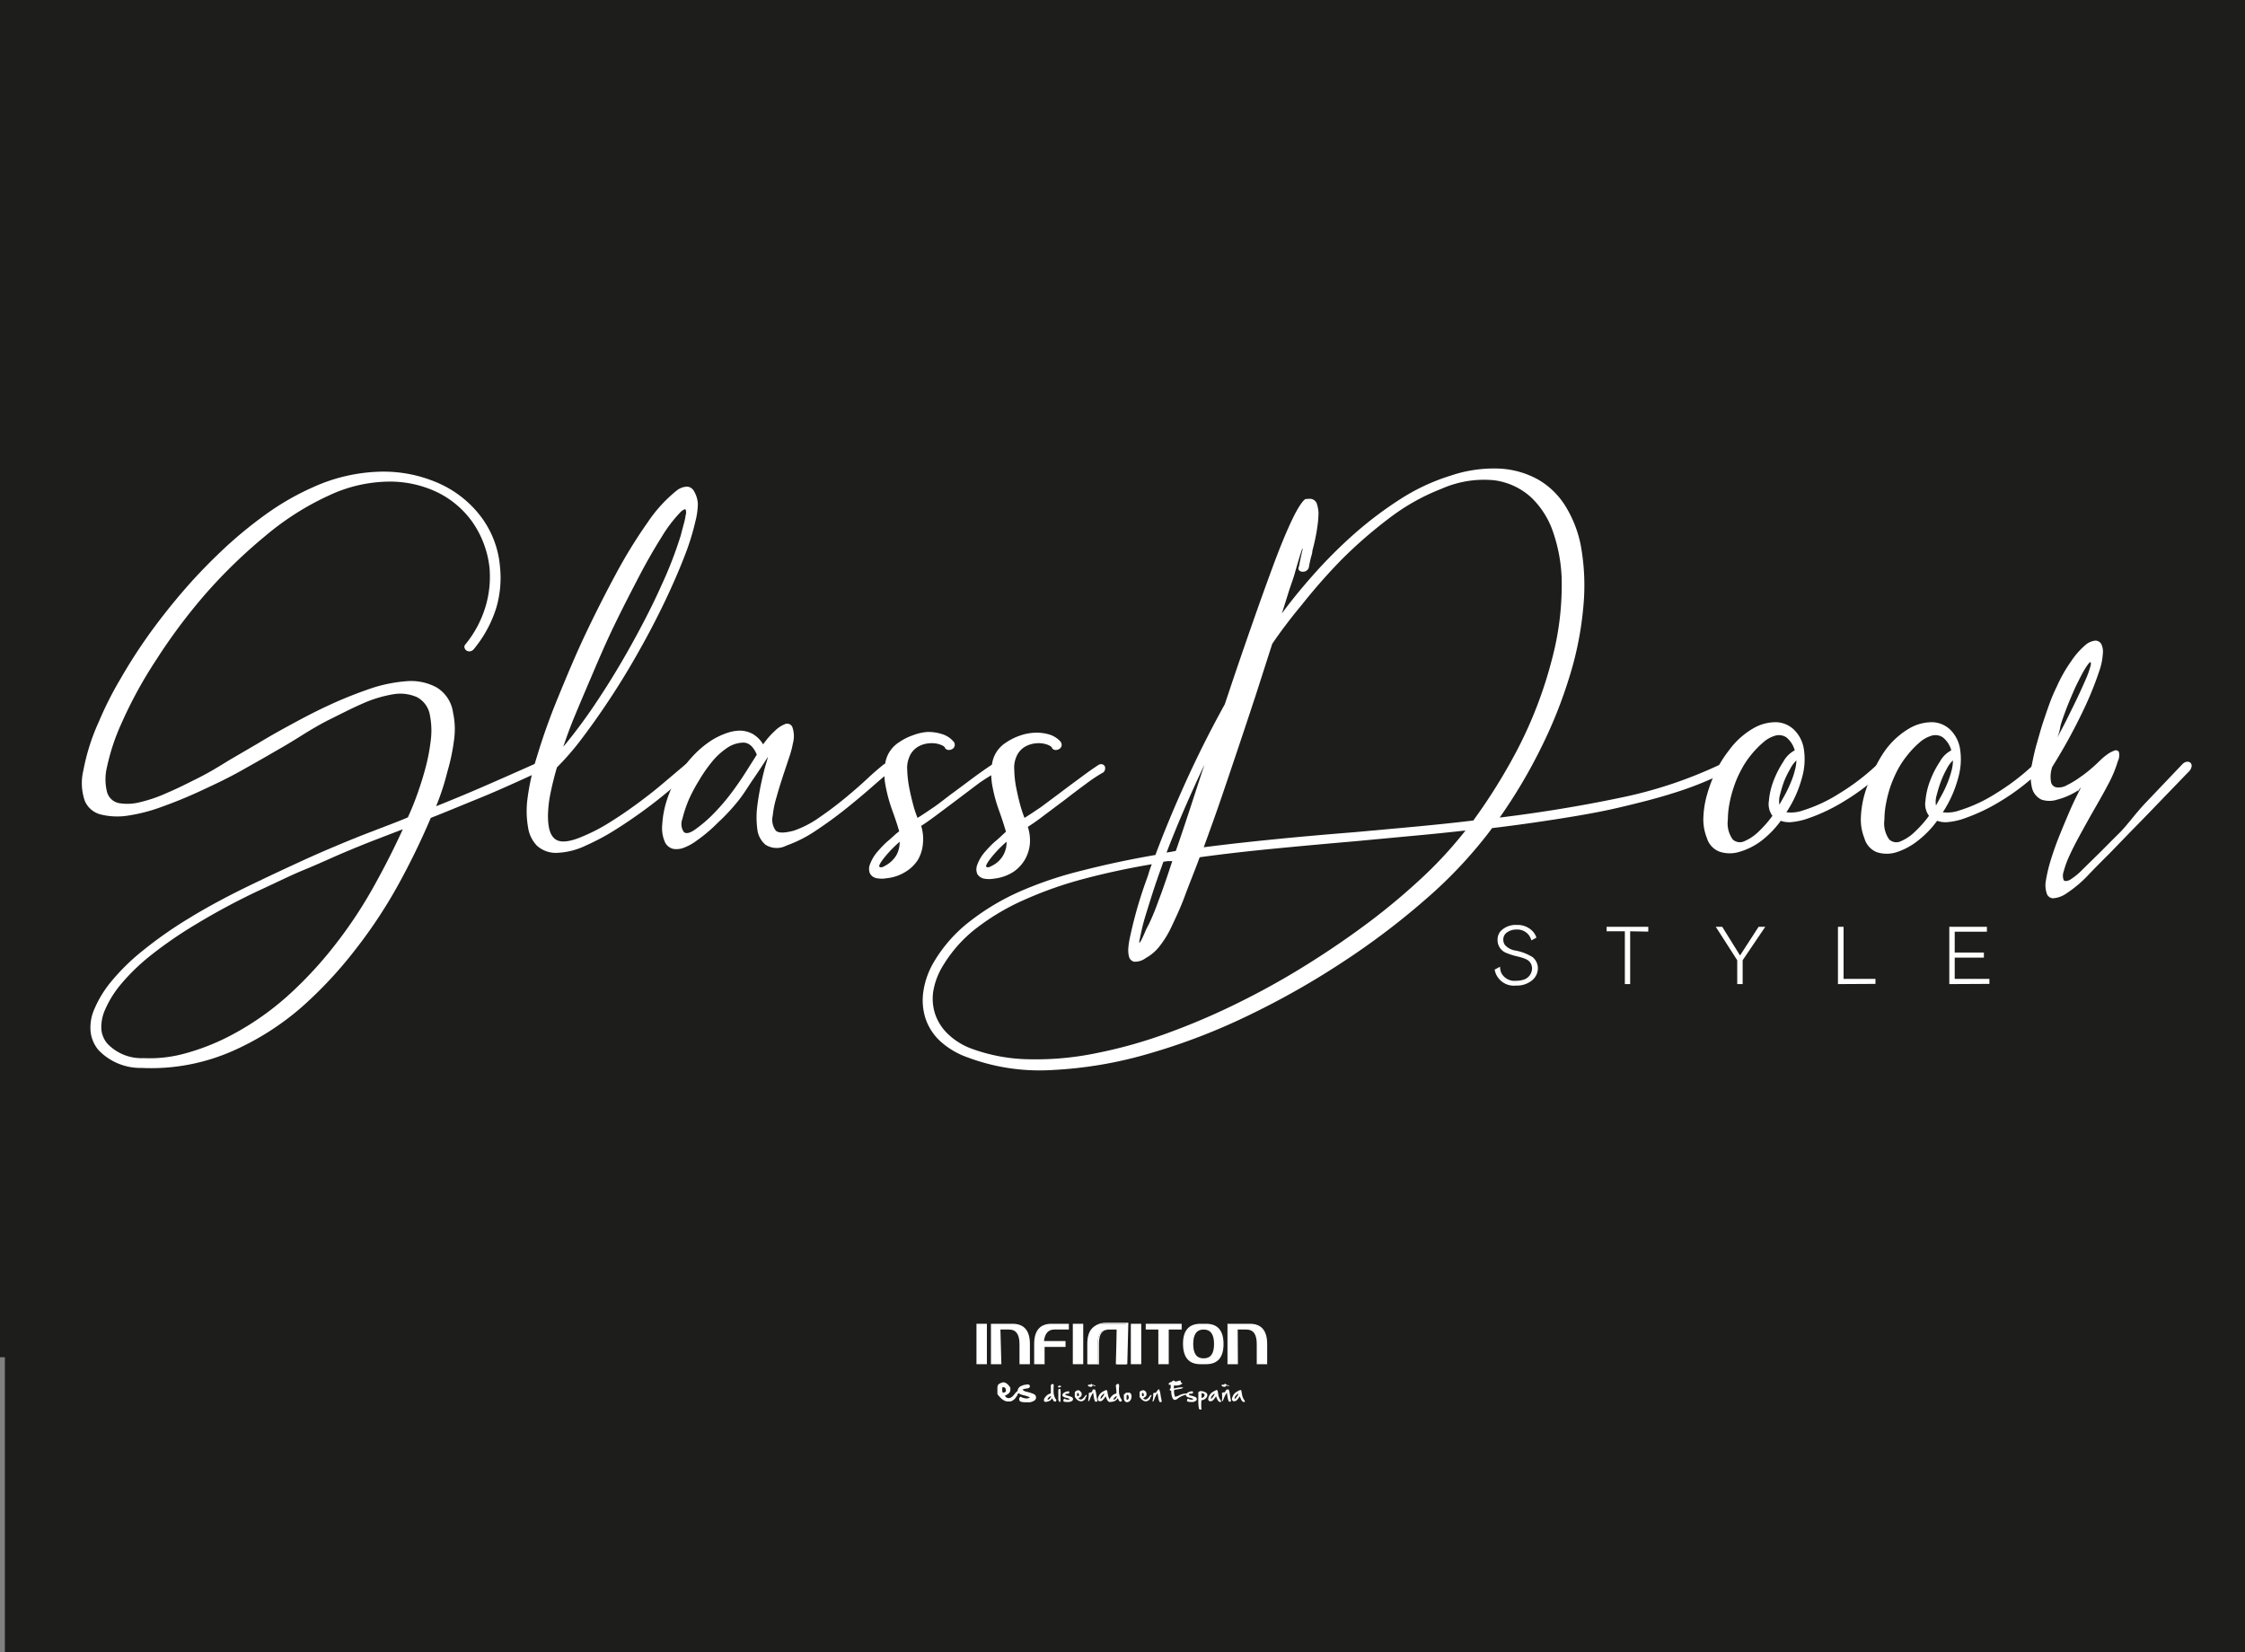 <svg xmlns="http://www.w3.org/2000/svg" viewBox="0 0 215.54 158.67"><rect x="0" y="0" width="215.54" height="158.67" fill="#808080" stroke="none"/><defs><style>.cls-1{fill:#1d1d1b;}.cls-2{fill:#fff;}</style></defs><g id="Capa_2" data-name="Capa 2"><g id="Capa_1-2" data-name="Capa 1"><rect class="cls-1" width="187.38" height="130.33"/><rect class="cls-1" x="0.47" width="215.07" height="158.67"/><path class="cls-2" d="M94.75,127.12V131h-1v-3.88Z"/><path class="cls-2" d="M96.14,131h-1v-3.88h2.07c1.11,0,1.67.65,1.67,1.94V131h-1v-1.94c0-.92-.33-1.39-1-1.39h-.83Z"/><path class="cls-2" d="M100.29,129.34V131h-1v-1.94c0-1.29.56-1.94,1.66-1.94h1.67v.55h-1.39q-.87,0-1,1.11h2.07v.56Z"/><path class="cls-2" d="M104,127.12V131h-1v-3.88Z"/><path class="cls-2" d="M107.22,127.67h-.83c-.65,0-1,.47-1,1.39V131h-1v-1.94c0-1.29.55-1.94,1.66-1.94h2.08V131h-1Z"/><path class="cls-2" d="M108.23,131h-1v-3.32h-.79c-.63,0-.93.44-.93,1.34v2h-1v-2c0-1.32.57-2,1.7-2h2.12Zm-1-.08h.88v-3.8h-2c-1.09,0-1.62.62-1.62,1.9V131h.89v-1.9c0-.95.34-1.43,1-1.43h.87Z"/><path class="cls-2" d="M109.57,127.12V131h-1v-3.88Z"/><path class="cls-2" d="M113.45,127.12v.55h-1.24V131h-1v-3.33H110v-.55Z"/><path class="cls-2" d="M115.8,127.12c1.11,0,1.67.65,1.67,1.94s-.56,1.94-1.67,1.94h-.55c-1.11,0-1.66-.65-1.67-1.94s.56-1.94,1.67-1.94Zm-1.24,1.94c0,.92.32,1.38,1,1.38s1-.46,1-1.38-.33-1.39-1-1.39S114.56,128.14,114.56,129.06Z"/><path class="cls-2" d="M118.85,131h-1v-3.88H120c1.1,0,1.66.65,1.66,1.94V131h-1v-1.94c0-.92-.32-1.39-1-1.39h-.83Z"/><path class="cls-2" d="M97,133.26a1.31,1.31,0,0,1,0,.22c0,.22-.18.4-.52.54h0a.4.4,0,0,0,.36.24c.2,0,.41-.16.64-.49.14-.15.25-.23.32-.23h0v.1s0,0,0,0,0,0,.06-.07h0a.83.83,0,0,1-.2.37.5.5,0,0,0,0,.13c-.06,0-.09,0-.09.07a1,1,0,0,1-.55.44l-.19,0h-.07c-.33,0-.65-.24-1-.71l0-.54v-.05c0-.22.07-.36.21-.41a.84.84,0,0,1,.41-.13Q96.73,132.81,97,133.26Zm-.66.48a.49.49,0,0,0,.23-.12.39.39,0,0,0,0-.13.27.27,0,0,0-.18-.28h-.05c-.07,0-.11,0-.11.07a.44.44,0,0,0,0,.19A.32.32,0,0,0,96.29,133.74Z"/><path class="cls-2" d="M98.6,132.94q.24,0,.27.12a.59.59,0,0,1,0,.14.34.34,0,0,1-.21.12c-.32.05-.48.09-.48.13a.65.65,0,0,0,.36.19,4.09,4.09,0,0,1,.72.23.37.37,0,0,1,.21.33c0,.23-.2.38-.61.46l-.33,0c-.41,0-.62-.07-.62-.14a.23.23,0,0,1-.06-.16v0a.3.3,0,0,1,.13-.24,1.31,1.31,0,0,0,.58.17.48.48,0,0,0,.32-.11h0a3.49,3.49,0,0,0-.69-.22c-.34-.1-.5-.22-.5-.37v0a.58.58,0,0,1,.42-.52.87.87,0,0,1,.39-.1Z"/><path class="cls-2" d="M101.1,132.91s0,0,.05.05,0,.12,0,.31v.39a1.49,1.49,0,0,0,.19.67.23.23,0,0,1,.08.14v0a.41.41,0,0,1-.07.12h-.06c-.09,0-.16-.06-.2-.18a.55.55,0,0,0-.09-.14.5.5,0,0,1-.22.24.94.94,0,0,1-.45.11l-.1-.08c0-.07,0-.11,0-.14v0c0-.08.08-.2.24-.37a.84.84,0,0,1,.37-.21s.05,0,.05-.07c0-.31,0-.52,0-.62V133l.13-.1h.08Zm-.49,1.49c.12,0,.21-.1.29-.28l0-.06a.47.47,0,0,0-.28.21l-.06.12Z"/><path class="cls-2" d="M101.75,133.07c.07,0,.11,0,.12.05l0,0c0,.05-.06.09-.17.11h0c-.08,0-.12,0-.12-.07v0a.15.15,0,0,1,.16-.1Zm.07.45a3.16,3.16,0,0,1,0,.55v.54a.19.19,0,0,1-.09,0l0,0h0s0,0-.06-.06,0,0,0,0a.32.32,0,0,1-.06-.23l0-.49a2.19,2.19,0,0,1,0-.29c0-.11,0-.16.12-.16S101.82,133.49,101.82,133.52Z"/><path class="cls-2" d="M102.5,133.6c.09,0,.15,0,.16.08a.17.17,0,0,1,0,.08s-.05.05-.12.07-.28,0-.28.08a.4.4,0,0,0,.21.11,2,2,0,0,1,.43.14.22.22,0,0,1,.12.2q0,.19-.36.27l-.2,0q-.36,0-.36-.09a.11.11,0,0,1,0-.09v0a.19.19,0,0,1,.08-.14.94.94,0,0,0,.35.1.24.24,0,0,0,.18-.07h0a1.39,1.39,0,0,0-.41-.13c-.2-.06-.3-.14-.3-.22v0c0-.13.09-.23.26-.31a.53.53,0,0,1,.23-.06Z"/><path class="cls-2" d="M103.85,133.79a.93.93,0,0,1,0,.14c0,.13-.1.23-.31.32h0a.26.26,0,0,0,.22.14c.12,0,.24-.1.38-.29s.15-.14.19-.14h0V134h0a0,0,0,0,0,0,0h0a.43.43,0,0,1-.12.22l0,.08s0,0,0,0a.54.54,0,0,1-.33.26l-.11,0h0c-.2,0-.39-.14-.58-.42l0-.32v0a.24.24,0,0,1,.13-.25.49.49,0,0,1,.24-.07C103.65,133.53,103.76,133.62,103.85,133.79Zm-.39.29a.23.23,0,0,0,.13-.07.13.13,0,0,0,0-.08.18.18,0,0,0-.11-.17h0s-.06,0-.06,0a.31.31,0,0,0,0,.11A.18.18,0,0,0,103.46,134.08Z"/><path class="cls-2" d="M105,133.43l.13,0a1.32,1.32,0,0,1,.09.3c.06.37.1.62.13.73s0,0,0,.07h0s0,.07-.09.07h0c-.09,0-.13,0-.13-.05a1.5,1.5,0,0,1-.1-.3l-.08-.52h0a2.49,2.49,0,0,0-.32.66l-.09.16,0,0h-.06s0,0,0,0l0-.09a3.44,3.44,0,0,0,.05-.69q.09,0,.09-.06s0,0,0,0,.15,0,.15,0v0h0a.78.78,0,0,0,.14-.19C104.83,133.48,104.9,133.43,105,133.43Zm-.08-.46h0a.74.74,0,0,1,.18.07l.09,0h0a0,0,0,0,1,0,0s0,.05,0,.05a0,0,0,0,0,0,0h0c-.15,0-.23,0-.23-.06h0s-.1.05-.15.14a.08.08,0,0,1-.07,0h0a.5.5,0,0,1-.27-.07.2.2,0,0,1,0-.07v0a.06.06,0,0,1,0-.06h0l.16,0h.06l.08-.1A.26.26,0,0,1,104.87,133Z"/><path class="cls-2" d="M106.22,133.5s.08,0,.1.13a4.38,4.38,0,0,0,.08.44,1.2,1.2,0,0,0,.17.36.25.25,0,0,1,.07.15v0s0,.05-.06.05l-.08,0a.46.46,0,0,1-.19-.18s-.08-.18-.16-.37l0,0a2.31,2.31,0,0,1-.25.34.38.38,0,0,1-.29.14.2.2,0,0,1-.21-.17v-.06a1,1,0,0,1,.29-.56,1.73,1.73,0,0,1,.42-.25.21.21,0,0,1,.13-.05Zm-.57.82h0c.07,0,.13-.06.2-.17a.66.66,0,0,0,.17-.34h0c-.05,0-.13.08-.25.21a.42.42,0,0,0-.11.29Z"/><path class="cls-2" d="M107.43,132.91s0,0,0,.05a.67.67,0,0,1,0,.31v.39a1.52,1.52,0,0,0,.2.67.29.29,0,0,1,.08.14v0a.26.26,0,0,1-.07.12h-.06c-.09,0-.15-.06-.19-.18a.55.55,0,0,0-.09-.14.55.55,0,0,1-.22.24,1,1,0,0,1-.45.11l-.1-.08a.45.45,0,0,1,0-.14v0c0-.08.08-.2.24-.37a.79.79,0,0,1,.37-.21s.05,0,.05-.07c0-.31-.05-.52-.05-.62V133l.13-.1h.09Zm-.49,1.49c.11,0,.21-.1.28-.28a.21.21,0,0,0,0-.06.45.45,0,0,0-.27.21l-.07.12Z"/><path class="cls-2" d="M108.35,133.72c.14,0,.23.09.28.25a.36.36,0,0,1,0,.15v0a.57.57,0,0,1-.21.46.52.52,0,0,1-.21.07h0q-.21,0-.3-.27a.77.77,0,0,1,0-.15v0a1.27,1.27,0,0,1,0-.34l.1-.05a.45.45,0,0,0,.07-.09.59.59,0,0,1,.23,0Zm-.19.36v.19c0,.1,0,.16.07.16a.33.33,0,0,0,.13-.13.34.34,0,0,0,0-.16h0a.28.28,0,0,0-.08-.2.14.14,0,0,0-.12.08l0,0Z"/><path class="cls-2" d="M110.07,133.79a.44.44,0,0,1,0,.14c0,.13-.1.23-.31.32h0a.26.26,0,0,0,.21.14c.12,0,.25-.1.39-.29s.14-.14.19-.14h0V134h0s0,0,0,0h0a.43.43,0,0,1-.12.22l0,.08s0,0,0,0a.61.61,0,0,1-.33.26l-.12,0h0q-.28,0-.57-.42l0-.32v0c0-.13,0-.22.13-.25a.49.49,0,0,1,.24-.07A.37.37,0,0,1,110.07,133.79Zm-.39.29a.25.25,0,0,0,.14-.07.31.31,0,0,0,0-.08.18.18,0,0,0-.11-.17h0s-.06,0-.06,0a.18.18,0,0,0,0,.11A.21.21,0,0,0,109.68,134.08Z"/><path class="cls-2" d="M111.31,133.47a2.82,2.82,0,0,1,.09.3,7.11,7.11,0,0,0,.13.73.31.31,0,0,1,0,.07h0s0,.07-.09.07h0c-.08,0-.12,0-.12-.05a1.05,1.05,0,0,1-.1-.3l-.09-.52h0a2.77,2.77,0,0,0-.33.66.65.65,0,0,1-.09.16l0,0h-.05s0,0,0,0l0-.09a2.68,2.68,0,0,0,.06-.69l.08-.06a0,0,0,0,1,0,0c.1,0,.15,0,.15,0l0,0h0a.74.74,0,0,0,.15-.19c.07-.1.13-.15.19-.15Z"/><path class="cls-2" d="M113.38,132.78c.06,0,.1,0,.12,0v0c0,.14-.16.23-.5.27-.19,0-.29,0-.29,0a1.12,1.12,0,0,0,0,.29v0a3.22,3.22,0,0,1,.71-.12q.18,0,.18,0v0s0,0,0,0a.37.37,0,0,1-.22.14l-.5.08a.5.5,0,0,0-.16.05.71.71,0,0,0,0,.14,1,1,0,0,0,.07.4l0,.1h0a1.29,1.29,0,0,0,.46-.16,1.56,1.56,0,0,1,.56-.15c.1,0,.15,0,.15,0v.13s0,0-.16,0a2,2,0,0,0-.78.39.45.45,0,0,1-.24.09h0c-.1,0-.18-.1-.25-.29a1.92,1.92,0,0,1-.08-.59.21.21,0,0,1-.15-.07h0a.28.28,0,0,1,.1-.18,0,0,0,0,0,0,0v-.32h-.08q-.12,0-.12-.06v0c0-.1.1-.18.28-.22l.07-.07.09-.06h0a.24.24,0,0,1,.19.1h0a1.31,1.31,0,0,0,.38-.09l.14,0Z"/><path class="cls-2" d="M114.38,133.6c.09,0,.14,0,.16.08l0,.08a.22.22,0,0,1-.12.07c-.19,0-.29,0-.29.08a.4.4,0,0,0,.22.11,2,2,0,0,1,.43.14.22.22,0,0,1,.12.2q0,.19-.36.27l-.2,0c-.24,0-.37-.05-.37-.09a.14.14,0,0,1,0-.09v0a.16.16,0,0,1,.08-.14.9.9,0,0,0,.34.1.25.25,0,0,0,.19-.07h0a1.5,1.5,0,0,0-.41-.13c-.2-.06-.3-.14-.3-.22v0c0-.13.09-.23.25-.31a.56.56,0,0,1,.23-.06Z"/><path class="cls-2" d="M115.19,133.59a.93.93,0,0,1,.64.17.37.37,0,0,1,.09.22.51.51,0,0,1-.22.35.59.59,0,0,1-.35.13h0a5.12,5.12,0,0,0,0,.9h-.07l0,0c-.11,0-.17-.06-.17-.1a3.51,3.51,0,0,1-.06-.75l0-.49a.58.58,0,0,0,0-.19s0,0,0,0h0s0,0,0,0v0a.12.12,0,0,1,0-.08h0s0,0,0,0h0c0-.05,0-.09.11-.13Zm.15.65a.46.46,0,0,0,.22-.08.33.33,0,0,0,.09-.25.39.39,0,0,0-.23-.12s-.06,0-.06,0l0,.39Z"/><path class="cls-2" d="M116.82,133.5c.05,0,.08,0,.1.13a4.38,4.38,0,0,0,.08.44,1.2,1.2,0,0,0,.17.36.25.25,0,0,1,.07.15v0s0,.05-.06.05l-.08,0a.46.46,0,0,1-.19-.18,2.67,2.67,0,0,1-.16-.37l0,0a2.31,2.31,0,0,1-.25.34.38.38,0,0,1-.29.14.2.2,0,0,1-.21-.17v-.06a1,1,0,0,1,.29-.56,1.73,1.73,0,0,1,.42-.25.21.21,0,0,1,.13-.05Zm-.57.82h0c.07,0,.13-.06.2-.17a.66.66,0,0,0,.17-.34h0s-.13.08-.25.21a.42.42,0,0,0-.11.29Z"/><path class="cls-2" d="M117.83,133.43l.13,0a1.32,1.32,0,0,1,.09.3c.06.37.1.62.13.73s0,0,0,.07h0s0,.07-.09.07h0c-.08,0-.12,0-.12-.05a1.5,1.5,0,0,1-.1-.3l-.08-.52h0a2.77,2.77,0,0,0-.33.66l-.08.16,0,0h-.06s0,0,0,0l0-.09a3.44,3.44,0,0,0,0-.69l.09-.06s0,0,0,0,.15,0,.15,0v0h0a.78.78,0,0,0,.14-.19C117.71,133.48,117.77,133.43,117.83,133.43Zm-.08-.46h0a.59.59,0,0,1,.17.07l.1,0h0s0,0,0,0a.12.12,0,0,1,0,.05,0,0,0,0,0,0,0h0c-.15,0-.23,0-.23-.06h0s-.1.05-.15.14a.08.08,0,0,1-.07,0h0a.5.5,0,0,1-.27-.07.25.25,0,0,1,0-.07v0a.07.07,0,0,1,0-.06h0l.16,0h.06l.08-.1A.26.26,0,0,1,117.75,133Z"/><path class="cls-2" d="M119.1,133.5c.05,0,.08,0,.1.13a4.38,4.38,0,0,0,.08.44,1.2,1.2,0,0,0,.17.36.25.25,0,0,1,.07.15v0s0,.05-.06.05l-.08,0a.46.46,0,0,1-.19-.18,2.67,2.67,0,0,1-.16-.37l0,0a2.31,2.31,0,0,1-.25.34.38.38,0,0,1-.29.14.2.2,0,0,1-.21-.17v-.06a1,1,0,0,1,.29-.56,1.73,1.73,0,0,1,.42-.25.21.21,0,0,1,.13-.05Zm-.57.82h0c.07,0,.13-.06.19-.17a.62.62,0,0,0,.18-.34h0s-.13.08-.25.21a.44.44,0,0,0-.12.29Z"/><path class="cls-2" d="M45.51,62.31a.6.6,0,0,1-.35.23.53.53,0,0,1-.36-.06.52.52,0,0,1-.2-.26.35.35,0,0,1,.09-.35,10.45,10.45,0,0,0,1.94-3.67A10,10,0,0,0,47,54.54a9.48,9.48,0,0,0-1.63-4.39,8.91,8.91,0,0,0-3.43-2.9,10.53,10.53,0,0,0-4.76-1,13.82,13.82,0,0,0-5.58,1.32,26.63,26.63,0,0,0-6.11,3.88A49.71,49.71,0,0,0,19.76,57,54.45,54.45,0,0,0,15,63.36a41.84,41.84,0,0,0-3.35,6.13,20.21,20.21,0,0,0-1.37,4.13,5,5,0,0,0,0,2.45,1.49,1.49,0,0,0,1.13,1.05,4.82,4.82,0,0,0,2-.08,13.85,13.85,0,0,0,2.6-.89c1-.42,1.94-.9,3-1.43S21,73.62,22,73l2.86-1.67c.74-.45,1.69-1,2.85-1.63s2.37-1.28,3.66-1.88a39.81,39.81,0,0,1,3.92-1.6,14.07,14.07,0,0,1,3.68-.8A5.17,5.17,0,0,1,41.9,66a3.36,3.36,0,0,1,1.6,2.45A7.47,7.47,0,0,1,43.6,71a19.52,19.52,0,0,1-.66,3.15,23.35,23.35,0,0,1-1.07,3.27c1.26-.5,2.67-1.08,4.22-1.75s3.4-1.49,5.56-2.45a.47.47,0,0,1,.41,0,.52.52,0,0,1,.26.22.36.36,0,0,1,0,.32A.63.63,0,0,1,52,74c-2.36,1.09-4.38,2-6.08,2.69s-3.22,1.33-4.56,1.85a70.35,70.35,0,0,1-3.08,6.34,46.64,46.64,0,0,1-4.11,6.24A40,40,0,0,1,29,96.68a26.13,26.13,0,0,1-6.41,4.13,19.38,19.38,0,0,1-9,1.74,5.56,5.56,0,0,1-4.13-1.71,3.31,3.31,0,0,1-.76-1.76,4.37,4.37,0,0,1,.39-2.25,10.67,10.67,0,0,1,1.6-2.59,20.53,20.53,0,0,1,3-2.94,40.26,40.26,0,0,1,4.55-3.18q2.68-1.64,6.25-3.34c1.66-.8,3.13-1.48,4.41-2.07s2.44-1.09,3.51-1.54,2.06-.85,3-1.21l2.75-1.06.5-.2.5-.21c.35-.77.65-1.52.91-2.25s.49-1.45.69-2.17a18.72,18.72,0,0,0,.6-3,7.5,7.5,0,0,0-.08-2.36A2.39,2.39,0,0,0,40,66.93a4,4,0,0,0-2.31-.25,12.17,12.17,0,0,0-2.92.9c-1.05.46-2.09,1-3.1,1.5s-2,1.1-2.89,1.66-1.64,1-2.21,1.32c-1.09.64-2.26,1.3-3.51,2s-2.51,1.29-3.78,1.88-2.5,1.09-3.7,1.52a16.24,16.24,0,0,1-3.29.86,6.57,6.57,0,0,1-2.58-.1,2.25,2.25,0,0,1-1.57-1.32A5.2,5.2,0,0,1,8,74a20.32,20.32,0,0,1,1.5-4.72,33.44,33.44,0,0,1,2.09-4.13Q12.82,63,14.4,60.79c1.06-1.46,2.2-2.9,3.42-4.3s2.51-2.71,3.83-3.94a40.75,40.75,0,0,1,4.11-3.33A25.07,25.07,0,0,1,30,46.81a16.61,16.61,0,0,1,6.29-1.51,13.07,13.07,0,0,1,5.58,1A10.34,10.34,0,0,1,46,49.39a9.24,9.24,0,0,1,2,5,10.2,10.2,0,0,1-.36,4A11.67,11.67,0,0,1,45.51,62.31ZM38.67,79.64l-.23.08-2.75,1.06c-.91.36-1.9.76-2.95,1.21s-2.22,1-3.5,1.52-2.73,1.25-4.37,2a65.66,65.66,0,0,0-6,3.21,40.13,40.13,0,0,0-4.37,3,19.67,19.67,0,0,0-2.87,2.77A10,10,0,0,0,10.07,97a4.1,4.1,0,0,0-.34,1.82,2.43,2.43,0,0,0,.6,1.42,4.52,4.52,0,0,0,3.46,1.37,12.68,12.68,0,0,0,3.94-.44,21.56,21.56,0,0,0,4.65-1.86,27.08,27.08,0,0,0,5.43-3.85,37.91,37.91,0,0,0,4.46-4.86,42.84,42.84,0,0,0,3.59-5.43Q37.43,82.36,38.67,79.64Z"/><path class="cls-2" d="M53.47,73.69q-.4,1.38-.63,2.55a11.28,11.28,0,0,0-.23,2.1c0,1.14.21,1.89.71,2.25s1.38.27,2.64-.28A16.85,16.85,0,0,0,58.49,79c.87-.54,1.74-1.13,2.6-1.76s1.7-1.28,2.49-1.95l2.2-1.86a.49.49,0,0,1,.39-.13.5.5,0,0,1,.33.13.35.35,0,0,1,.13.29.43.43,0,0,1-.18.34l-2.27,1.91c-.82.69-1.67,1.35-2.57,2s-1.79,1.25-2.69,1.81a21.71,21.71,0,0,1-2.62,1.39,7,7,0,0,1-2.94.73,2.72,2.72,0,0,1-1.81-.69,3.21,3.21,0,0,1-.85-1.75,9.16,9.16,0,0,1-.09-2.49,22.67,22.67,0,0,1,.93-4.28c.52-1.73,1.17-3.61,2-5.63s1.68-4.08,2.67-6.17,2-4.07,3-5.92a48,48,0,0,1,3-4.85,13.67,13.67,0,0,1,2.74-3,1.68,1.68,0,0,1,1.06-.39.85.85,0,0,1,.65.49A2.62,2.62,0,0,1,67,48.37,7,7,0,0,1,66.78,50a24,24,0,0,1-1.11,3.54q-.78,2-1.86,4.26t-2.38,4.57q-1.3,2.33-2.68,4.44T56,70.74A25.61,25.61,0,0,1,53.47,73.69Zm.63-2a50.44,50.44,0,0,0,3.29-4.46c1.16-1.74,2.25-3.55,3.29-5.43s2-3.74,2.81-5.56a38.42,38.42,0,0,0,1.88-4.86c.07-.29.16-.62.26-1a5.73,5.73,0,0,0,.2-.92.8.8,0,0,0,0-.52c-.06-.08-.21,0-.43.17a13.26,13.26,0,0,0-1.88,2.46c-.7,1.11-1.44,2.39-2.19,3.83S59.79,58.37,59,60s-1.46,3.19-2.1,4.69-1.22,2.86-1.73,4.09S54.32,71,54.1,71.65Z"/><path class="cls-2" d="M66.89,80.72a4.9,4.9,0,0,1-1.15.65,1.93,1.93,0,0,1-1.08.15,1.19,1.19,0,0,1-.8-.61,3.32,3.32,0,0,1-.28-1.71A9.39,9.39,0,0,1,64,76.91a11.09,11.09,0,0,1,1-2.27,11.33,11.33,0,0,1,1.49-2,9.46,9.46,0,0,1,1.86-1.57,7.25,7.25,0,0,1,1.35-.65A4.15,4.15,0,0,1,71,70.16a2.69,2.69,0,0,1,1.27.32,2.88,2.88,0,0,1,1,1,7.41,7.41,0,0,1,1.11-1.28,2.87,2.87,0,0,1,1-.67.54.54,0,0,1,.69.28,2.63,2.63,0,0,1,.06,1.56,9.5,9.5,0,0,1-.35,1.32q-.28.84-.6,1.8c-.21.65-.42,1.3-.61,2a9.5,9.5,0,0,0-.38,1.83,1.74,1.74,0,0,0,.3,1.45c.27.24.84.23,1.71,0a9.64,9.64,0,0,0,2.46-1.27c.86-.59,1.7-1.22,2.51-1.89s1.53-1.3,2.17-1.9,1.13-1,1.45-1.26a.54.54,0,0,1,.73,0,.4.4,0,0,1,.13.31.42.42,0,0,1-.19.34c-.42.32-1,.81-1.76,1.48s-1.6,1.37-2.51,2.1-1.88,1.43-2.87,2.09a12.49,12.49,0,0,1-2.82,1.43,2,2,0,0,1-2-.08,2.25,2.25,0,0,1-.79-1.5,8.51,8.51,0,0,1,0-2.25c.11-.84.25-1.62.41-2.34s.31-1.31.45-1.77.18-.64.13-.54c-.42.67-.89,1.38-1.4,2.12S71.39,76.28,70.8,77s-1.22,1.4-1.88,2A14.72,14.72,0,0,1,66.89,80.72Zm5.77-8.25c-.32-.77-.76-1.16-1.3-1.16a2.93,2.93,0,0,0-1.68.6,6.61,6.61,0,0,0-1.37,1.3A13.93,13.93,0,0,0,67.08,75a14.75,14.75,0,0,0-1,1.91,12.12,12.12,0,0,0-.57,1.75,1.34,1.34,0,0,0,.14,1.23c.23.22.64.11,1.23-.34A12.76,12.76,0,0,0,68.64,78a19.83,19.83,0,0,0,1.53-1.79q.7-.93,1.32-1.89Z"/><path class="cls-2" d="M91.51,71.17a.47.47,0,0,1,.15.42.46.46,0,0,1-.2.32.7.7,0,0,1-.37.11.44.44,0,0,1-.36-.19c0-.09-.13-.2-.41-.31a2.36,2.36,0,0,0-1-.15,2.57,2.57,0,0,0-1.12.3,2,2,0,0,0-.89,1,2.73,2.73,0,0,0-.21,1.26,11.21,11.21,0,0,0,.19,1.69q.17.87.39,1.68a10.52,10.52,0,0,0,.41,1.24c.37-.22.88-.57,1.52-1s1.31-1,2-1.49l2-1.49c.65-.47,1.16-.83,1.53-1.07a.51.51,0,0,1,.41-.1.43.43,0,0,1,.26.21.46.46,0,0,1,0,.33.41.41,0,0,1-.26.3A18,18,0,0,0,94,75.2l-2,1.51-2,1.5c-.65.49-1.17.85-1.56,1.1A4.22,4.22,0,0,1,88.61,81a3.74,3.74,0,0,1-.46,1.53A3.61,3.61,0,0,1,87,83.68a4.18,4.18,0,0,1-1.84.65,2.71,2.71,0,0,1-1,0,.91.91,0,0,1-.63-.44,1.14,1.14,0,0,1,0-.9,3.93,3.93,0,0,1,.8-1.3c.32-.37.64-.7,1-1s.62-.58,1-.86c-.15-.54-.37-1.21-.66-2a15.24,15.24,0,0,1-.65-2.38,6,6,0,0,1,0-2.32,2.94,2.94,0,0,1,1.31-1.86,5.53,5.53,0,0,1,1.33-.67A5,5,0,0,1,89,70.29a4.27,4.27,0,0,1,1.4.19A2.32,2.32,0,0,1,91.51,71.17Zm-5.13,9.66a11.51,11.51,0,0,0-1.3,1.31c-.52.62-.74,1-.65,1.09s.27.08.54-.09a2.77,2.77,0,0,0,1.08-1A2.66,2.66,0,0,0,86.38,80.83Z"/><path class="cls-2" d="M101.78,71.17a.54.54,0,0,1,.15.42.51.51,0,0,1-.21.32.67.67,0,0,1-.37.11.41.41,0,0,1-.35-.19c0-.09-.14-.2-.41-.31a2.44,2.44,0,0,0-1-.15,2.65,2.65,0,0,0-1.12.3,2,2,0,0,0-.89,1,2.62,2.62,0,0,0-.2,1.26,10,10,0,0,0,.18,1.69c.12.58.24,1.14.39,1.68a12.79,12.79,0,0,0,.41,1.24c.37-.22.88-.57,1.53-1l2-1.49c.68-.52,1.34-1,2-1.49s1.15-.83,1.52-1.07a.52.52,0,0,1,.41-.1.43.43,0,0,1,.26.21.53.53,0,0,1,0,.33.43.43,0,0,1-.26.3,15.46,15.46,0,0,0-1.58,1.06c-.66.48-1.34,1-2,1.51l-2,1.5c-.64.49-1.16.85-1.56,1.1A4.23,4.23,0,0,1,98.88,81a3.75,3.75,0,0,1-.47,1.53,3.68,3.68,0,0,1-1.11,1.19,4.27,4.27,0,0,1-1.84.65,2.77,2.77,0,0,1-1,0,1,1,0,0,1-.63-.44,1.19,1.19,0,0,1,0-.9,3.93,3.93,0,0,1,.8-1.3c.32-.37.64-.7,1-1s.63-.58.95-.86c-.15-.54-.37-1.21-.65-2a14.22,14.22,0,0,1-.65-2.38,6,6,0,0,1,0-2.32,2.92,2.92,0,0,1,1.3-1.86,5.6,5.6,0,0,1,1.34-.67,4.85,4.85,0,0,1,1.49-.28,4.21,4.21,0,0,1,1.39.19A2.4,2.4,0,0,1,101.78,71.17Zm-5.14,9.66a11.51,11.51,0,0,0-1.3,1.31c-.52.62-.73,1-.65,1.09s.27.08.54-.09a2.48,2.48,0,0,0,1.41-2.31Z"/><path class="cls-2" d="M146.94,94.25a2.26,2.26,0,0,1-1.38.39,1.87,1.87,0,0,1-2.06-1.53l.52-.28a1.51,1.51,0,0,0,.13.62,1.42,1.42,0,0,0,1.41.73,2.23,2.23,0,0,0,.63-.08,1.15,1.15,0,0,0,.9-1.09,1,1,0,0,0-.15-.54c-.19-.3-.5-.43-1.14-.6a6.63,6.63,0,0,1-1.22-.38,1.31,1.31,0,0,1-.8-1.23,1.26,1.26,0,0,1,.27-.82,2,2,0,0,1,1.56-.62,2,2,0,0,1,1.58.65,1.64,1.64,0,0,1,.32.57l-.48.26a1.77,1.77,0,0,0-.23-.48,1.41,1.41,0,0,0-1.21-.56,1.53,1.53,0,0,0-1,.35.83.83,0,0,0-.26.63.85.85,0,0,0,.17.52,1.71,1.71,0,0,0,1,.52,4.62,4.62,0,0,1,1.64.63,1.37,1.37,0,0,1,.51,1.08A1.51,1.51,0,0,1,146.94,94.25Z"/><path class="cls-2" d="M156.51,89.43V94.5H156V89.43h-1.75V89h4v.46Z"/><path class="cls-2" d="M167.31,92.21V94.5h-.52V92.21L164.73,89h.62l1.71,2.75L168.84,89h.64Z"/><path class="cls-2" d="M176.46,94.5V89H177v5h3.06v.48Z"/><path class="cls-2" d="M187.15,94.5V89h3.61v.47h-3.09v2h2.8v.49h-2.8V94H191v.48Z"/><path class="cls-2" d="M126,52.89c0,.25-.11.51-.17.77s-.12.54-.17.83a.57.57,0,0,1-.59.41.46.46,0,0,1-.36-.15.3.3,0,0,1,0-.33q.15-.83.33-1.56v0a.43.43,0,0,0,0-.22c-.12.37-.25.76-.37,1.17s-.25.84-.37,1.28-.4,1.18-.6,1.82-.41,1.32-.63,2q1.31-1.79,3.09-3.79a45.72,45.72,0,0,1,3.88-3.87,36,36,0,0,1,4.45-3.35,19.61,19.61,0,0,1,4.8-2.23A12.92,12.92,0,0,1,144,45a8.47,8.47,0,0,1,3.69,1.06,7.48,7.48,0,0,1,2.6,2.53,11.34,11.34,0,0,1,1.47,3.74,21.37,21.37,0,0,1,.26,5.87,31.86,31.86,0,0,1-1.38,6.92,44.22,44.22,0,0,1-2.66,6.64,50,50,0,0,1-4,6.75c4-.49,7.88-1.13,11.51-1.89a42.09,42.09,0,0,0,9.73-3.24.43.43,0,0,1,.39,0,.5.5,0,0,1,.24.21.4.4,0,0,1,0,.31.48.48,0,0,1-.28.3,32.73,32.73,0,0,1-4.82,1.93c-1.72.55-3.53,1-5.41,1.44s-3.84.77-5.88,1.09-4.1.61-6.21.86l-.22.3-.22.29a43.16,43.16,0,0,1-5.94,6.25,71.55,71.55,0,0,1-7.92,6,77.39,77.39,0,0,1-9.13,5.17,59.6,59.6,0,0,1-9.56,3.66,39.73,39.73,0,0,1-9.22,1.56,19.69,19.69,0,0,1-8.11-1.2A7.7,7.7,0,0,1,90.29,100a5.24,5.24,0,0,1-1.43-2.19,5.74,5.74,0,0,1-.2-2.66,7.76,7.76,0,0,1,1.09-2.92,13.75,13.75,0,0,1,3.41-3.79A22.7,22.7,0,0,1,98,85.57a36.73,36.73,0,0,1,6-2q3.28-.84,6.93-1.47c.8-2.14,1.75-4.44,2.87-6.92s2.38-5,3.79-7.55c.82-2.46,1.63-4.84,2.44-7.16s1.55-4.39,2.23-6.22,1.29-3.3,1.84-4.44,1-1.77,1.26-1.9a.32.32,0,0,0,.14,0h.13a.71.71,0,0,1,.78.41,3.33,3.33,0,0,1,.18.93,10.08,10.08,0,0,1-.13,1.45C126.39,51.22,126.24,52,126,52.89ZM108.46,90.13c.13-.62.31-1.4.56-2.33s.58-2,1-3.18c.1-.27.2-.54.28-.82s.18-.54.28-.81c-2.3.39-4.49.86-6.54,1.41a37,37,0,0,0-5.68,2,22,22,0,0,0-4.55,2.68,13,13,0,0,0-3.2,3.53,6.93,6.93,0,0,0-1,2.53,4.73,4.73,0,0,0,.19,2.29,4.79,4.79,0,0,0,1.26,1.91,6.54,6.54,0,0,0,2.27,1.38,16.75,16.75,0,0,0,5.56,1,28.49,28.49,0,0,0,6.32-.58A45.27,45.27,0,0,0,112,99.24a66.44,66.44,0,0,0,6.88-2.94,74.32,74.32,0,0,0,6.64-3.7c2.16-1.35,4.19-2.75,6.09-4.18a63,63,0,0,0,5.17-4.37,39.32,39.32,0,0,0,3.92-4.3c-1.79.2-3.56.38-5.34.54l-5.33.5q-3.84.33-7.56.69c-2.48.24-4.91.51-7.29.84-.49,1.34-1,2.56-1.41,3.68s-.88,2.11-1.3,3a9.48,9.48,0,0,1-1.25,2A4.29,4.29,0,0,1,110,92a1.7,1.7,0,0,1-1.11.35.65.65,0,0,1-.49-.47,2.53,2.53,0,0,1-.07-.85A7.46,7.46,0,0,1,108.46,90.13Zm1.86-1.42a23.73,23.73,0,0,0,.91-2.23c.39-1,.83-2.3,1.32-3.79l-.42,0-.43.06c-.13.35-.24.68-.36,1s-.22.65-.35,1c-.4,1.19-.72,2.24-1,3.14s-.43,1.65-.55,2.22c-.08.35-.08.47,0,.39a2.87,2.87,0,0,0,.27-.5c.12-.25.23-.52.36-.81Zm2.57-7c.42-1.21.86-2.52,1.32-3.92s.93-2.86,1.43-4.37Q113.48,78,112,81.87l.43-.07Zm9.26-19.9-1.56,4.86q-.82,2.5-1.66,5c-.56,1.67-1.12,3.33-1.69,5s-1.13,3.2-1.67,4.69c2.33-.3,4.71-.56,7.14-.8s4.88-.45,7.36-.65l5.71-.52c1.9-.18,3.79-.37,5.67-.6a54.29,54.29,0,0,0,4.17-6.69,40.93,40.93,0,0,0,3.4-8.86,27.61,27.61,0,0,0,.91-7.81,15.31,15.31,0,0,0-.81-4.31A8.25,8.25,0,0,0,147,47.76a6.52,6.52,0,0,0-3.53-1.64,10.07,10.07,0,0,0-5.08.82,20.36,20.36,0,0,0-5,2.81,43.8,43.8,0,0,0-4.6,4A55.66,55.66,0,0,0,125,58.06C123.8,59.5,122.87,60.76,122.15,61.82Z"/><path class="cls-2" d="M171.51,78a3.47,3.47,0,0,0,1.6-.18,14.45,14.45,0,0,0,3.47-1.62,21.94,21.94,0,0,0,3.59-2.73.61.61,0,0,1,.38-.15.54.54,0,0,1,.31.09.37.37,0,0,1,0,.61,21.22,21.22,0,0,1-3.79,2.91,17.31,17.31,0,0,1-3.72,1.74,6.41,6.41,0,0,1-1.23.26,2.43,2.43,0,0,1-1.15-.11,9.44,9.44,0,0,1-1.86,1.92A6.55,6.55,0,0,1,167,81.8a3.11,3.11,0,0,1-1.86,0,2,2,0,0,1-1.26-1.32,4.76,4.76,0,0,1-.34-2,9.14,9.14,0,0,1,.38-2.27,13.4,13.4,0,0,1,.87-2.25A11.23,11.23,0,0,1,166,72.05a7.56,7.56,0,0,1,2.35-2.12,4.28,4.28,0,0,1,2.19-.58,2.61,2.61,0,0,1,1.71.73,3.31,3.31,0,0,1,.93,1.82,6.37,6.37,0,0,1-.15,2.7A11.35,11.35,0,0,1,171.51,78Zm.81-5.91a2.44,2.44,0,0,0-.81-1.28,1.28,1.28,0,0,0-1.06-.17,3,3,0,0,0-1.19.67,9.26,9.26,0,0,0-1.18,1.23,8.36,8.36,0,0,0-.92,1.41,9.78,9.78,0,0,0-.69,1.6,11,11,0,0,0-.43,1.64,8.4,8.4,0,0,0-.15,1.52,2.64,2.64,0,0,0,.47,1.9,1,1,0,0,0,1.11.17,4.45,4.45,0,0,0,1.4-.95,10.59,10.59,0,0,0,1.3-1.49,1.88,1.88,0,0,1-.34-1.43,7,7,0,0,1,.45-1.94,9.45,9.45,0,0,1,.93-1.82A2.66,2.66,0,0,1,172.32,72.05Zm.15.93a3.14,3.14,0,0,0-.61.84A9.07,9.07,0,0,0,171.3,75a12.12,12.12,0,0,0-.39,1.27,2.19,2.19,0,0,0-.07,1l.56-1c.19-.36.37-.74.53-1.13a7.2,7.2,0,0,0,.39-1.16A3.85,3.85,0,0,0,172.47,73Z"/><path class="cls-2" d="M186.53,78a3.46,3.46,0,0,0,1.6-.18,14.5,14.5,0,0,0,3.48-1.62,21.94,21.94,0,0,0,3.59-2.73.59.59,0,0,1,.37-.15.55.55,0,0,1,.32.09.39.39,0,0,1,.15.28.38.38,0,0,1-.17.33,21.59,21.59,0,0,1-3.79,2.91,17.76,17.76,0,0,1-3.72,1.74,6.41,6.41,0,0,1-1.23.26,2.41,2.41,0,0,1-1.15-.11,9.44,9.44,0,0,1-1.86,1.92,6.55,6.55,0,0,1-2.05,1.1,3.11,3.11,0,0,1-1.86,0A2,2,0,0,1,179,80.49a4.76,4.76,0,0,1-.34-2,9.6,9.6,0,0,1,.37-2.27,14.37,14.37,0,0,1,.88-2.25A11.23,11.23,0,0,1,181,72.05a7.65,7.65,0,0,1,2.34-2.12,4.34,4.34,0,0,1,2.2-.58,2.61,2.61,0,0,1,1.71.73,3.31,3.31,0,0,1,.93,1.82,6.37,6.37,0,0,1-.15,2.7A11.41,11.41,0,0,1,186.53,78Zm.82-5.91a2.38,2.38,0,0,0-.82-1.28,1.27,1.27,0,0,0-1.06-.17,3.08,3.08,0,0,0-1.19.67,8.62,8.62,0,0,0-1.17,1.23,8.4,8.4,0,0,0-.93,1.41,11.87,11.87,0,0,0-.69,1.6,12.34,12.34,0,0,0-.42,1.64,8.4,8.4,0,0,0-.15,1.52,2.65,2.65,0,0,0,.46,1.9,1,1,0,0,0,1.12.17,4.42,4.42,0,0,0,1.39-.95,10.68,10.68,0,0,0,1.31-1.49,1.88,1.88,0,0,1-.34-1.43,7,7,0,0,1,.45-1.94,8.91,8.91,0,0,1,.93-1.82A2.66,2.66,0,0,1,187.35,72.05Zm.15.93a2.94,2.94,0,0,0-.61.84,9.07,9.07,0,0,0-.56,1.22,12.12,12.12,0,0,0-.39,1.27,2.19,2.19,0,0,0-.07,1l.55-1a10.67,10.67,0,0,0,.54-1.13,9.89,9.89,0,0,0,.39-1.16A3.85,3.85,0,0,0,187.5,73Z"/><path class="cls-2" d="M201.64,64.16a32,32,0,0,1-1.6,4,53.62,53.62,0,0,1-3,5.47,2.89,2.89,0,0,0-.12,1.48.64.64,0,0,0,.54.5,1.61,1.61,0,0,0,1-.22,8,8,0,0,0,1.15-.69,12.24,12.24,0,0,0,1.14-.87c.36-.31.65-.58.87-.8a5.86,5.86,0,0,1,.69-.58,2.63,2.63,0,0,1,.69-.37.33.33,0,0,1,.43.13,1.31,1.31,0,0,1-.1.89,11.37,11.37,0,0,1-.87,2.11c-.38.73-.8,1.48-1.25,2.26s-.89,1.57-1.33,2.37-.85,1.57-1.2,2.34a9,9,0,0,0-.55,1.51,1.18,1.18,0,0,0,0,.82c.09.13.28.12.57,0a6.35,6.35,0,0,0,1.23-1l1.55-1.52c.58-.57,1.25-1.26,2-2S205,78.14,206,77.09s2.18-2.29,3.52-3.7a.72.72,0,0,1,.44-.24.44.44,0,0,1,.36.11.44.44,0,0,1,.09.37,1,1,0,0,1-.34.54l-3,3.11c-.89.93-1.72,1.78-2.49,2.56L202.49,82c-.67.66-1.3,1.3-1.9,1.92a11.59,11.59,0,0,1-2.19,1.87,2.55,2.55,0,0,1-1.3.47.66.66,0,0,1-.6-.48,2.57,2.57,0,0,1-.11-1,14.57,14.57,0,0,1,.48-2.12c.25-.82.54-1.64.88-2.48s.67-1.63,1-2.39.66-1.42.93-1.94c.08-.17.1-.25.08-.22a1.42,1.42,0,0,0-.14.18l-.14.23c0,.05,0,0,.05-.15a6.65,6.65,0,0,1-2,.89,2.4,2.4,0,0,1-1.54,0,1.69,1.69,0,0,1-.9-1.12,5.11,5.11,0,0,1,0-2.29c.13-.67.28-1.35.47-2s.38-1.37.59-2,.43-1.28.65-1.88.45-1.11.67-1.56a14,14,0,0,1,1.4-2.46A7.32,7.32,0,0,1,200.15,62a1.73,1.73,0,0,1,1-.48.64.64,0,0,1,.6.34,1.69,1.69,0,0,1,.14.93A6.13,6.13,0,0,1,201.64,64.16ZM199.25,66c-.44,1-.76,1.77-.94,2.27s-.32.86-.39,1.11a3.48,3.48,0,0,0-.15.63,4.19,4.19,0,0,1-.26.82c.34-.62.68-1.26,1-1.91s.64-1.29.93-1.9.54-1.17.76-1.67a9.47,9.47,0,0,0,.48-1.29,1,1,0,0,0,.06-.39c0-.11-.07-.11-.17,0a4.6,4.6,0,0,0-.46.67C199.92,64.66,199.63,65.22,199.25,66Z"/></g></g></svg>